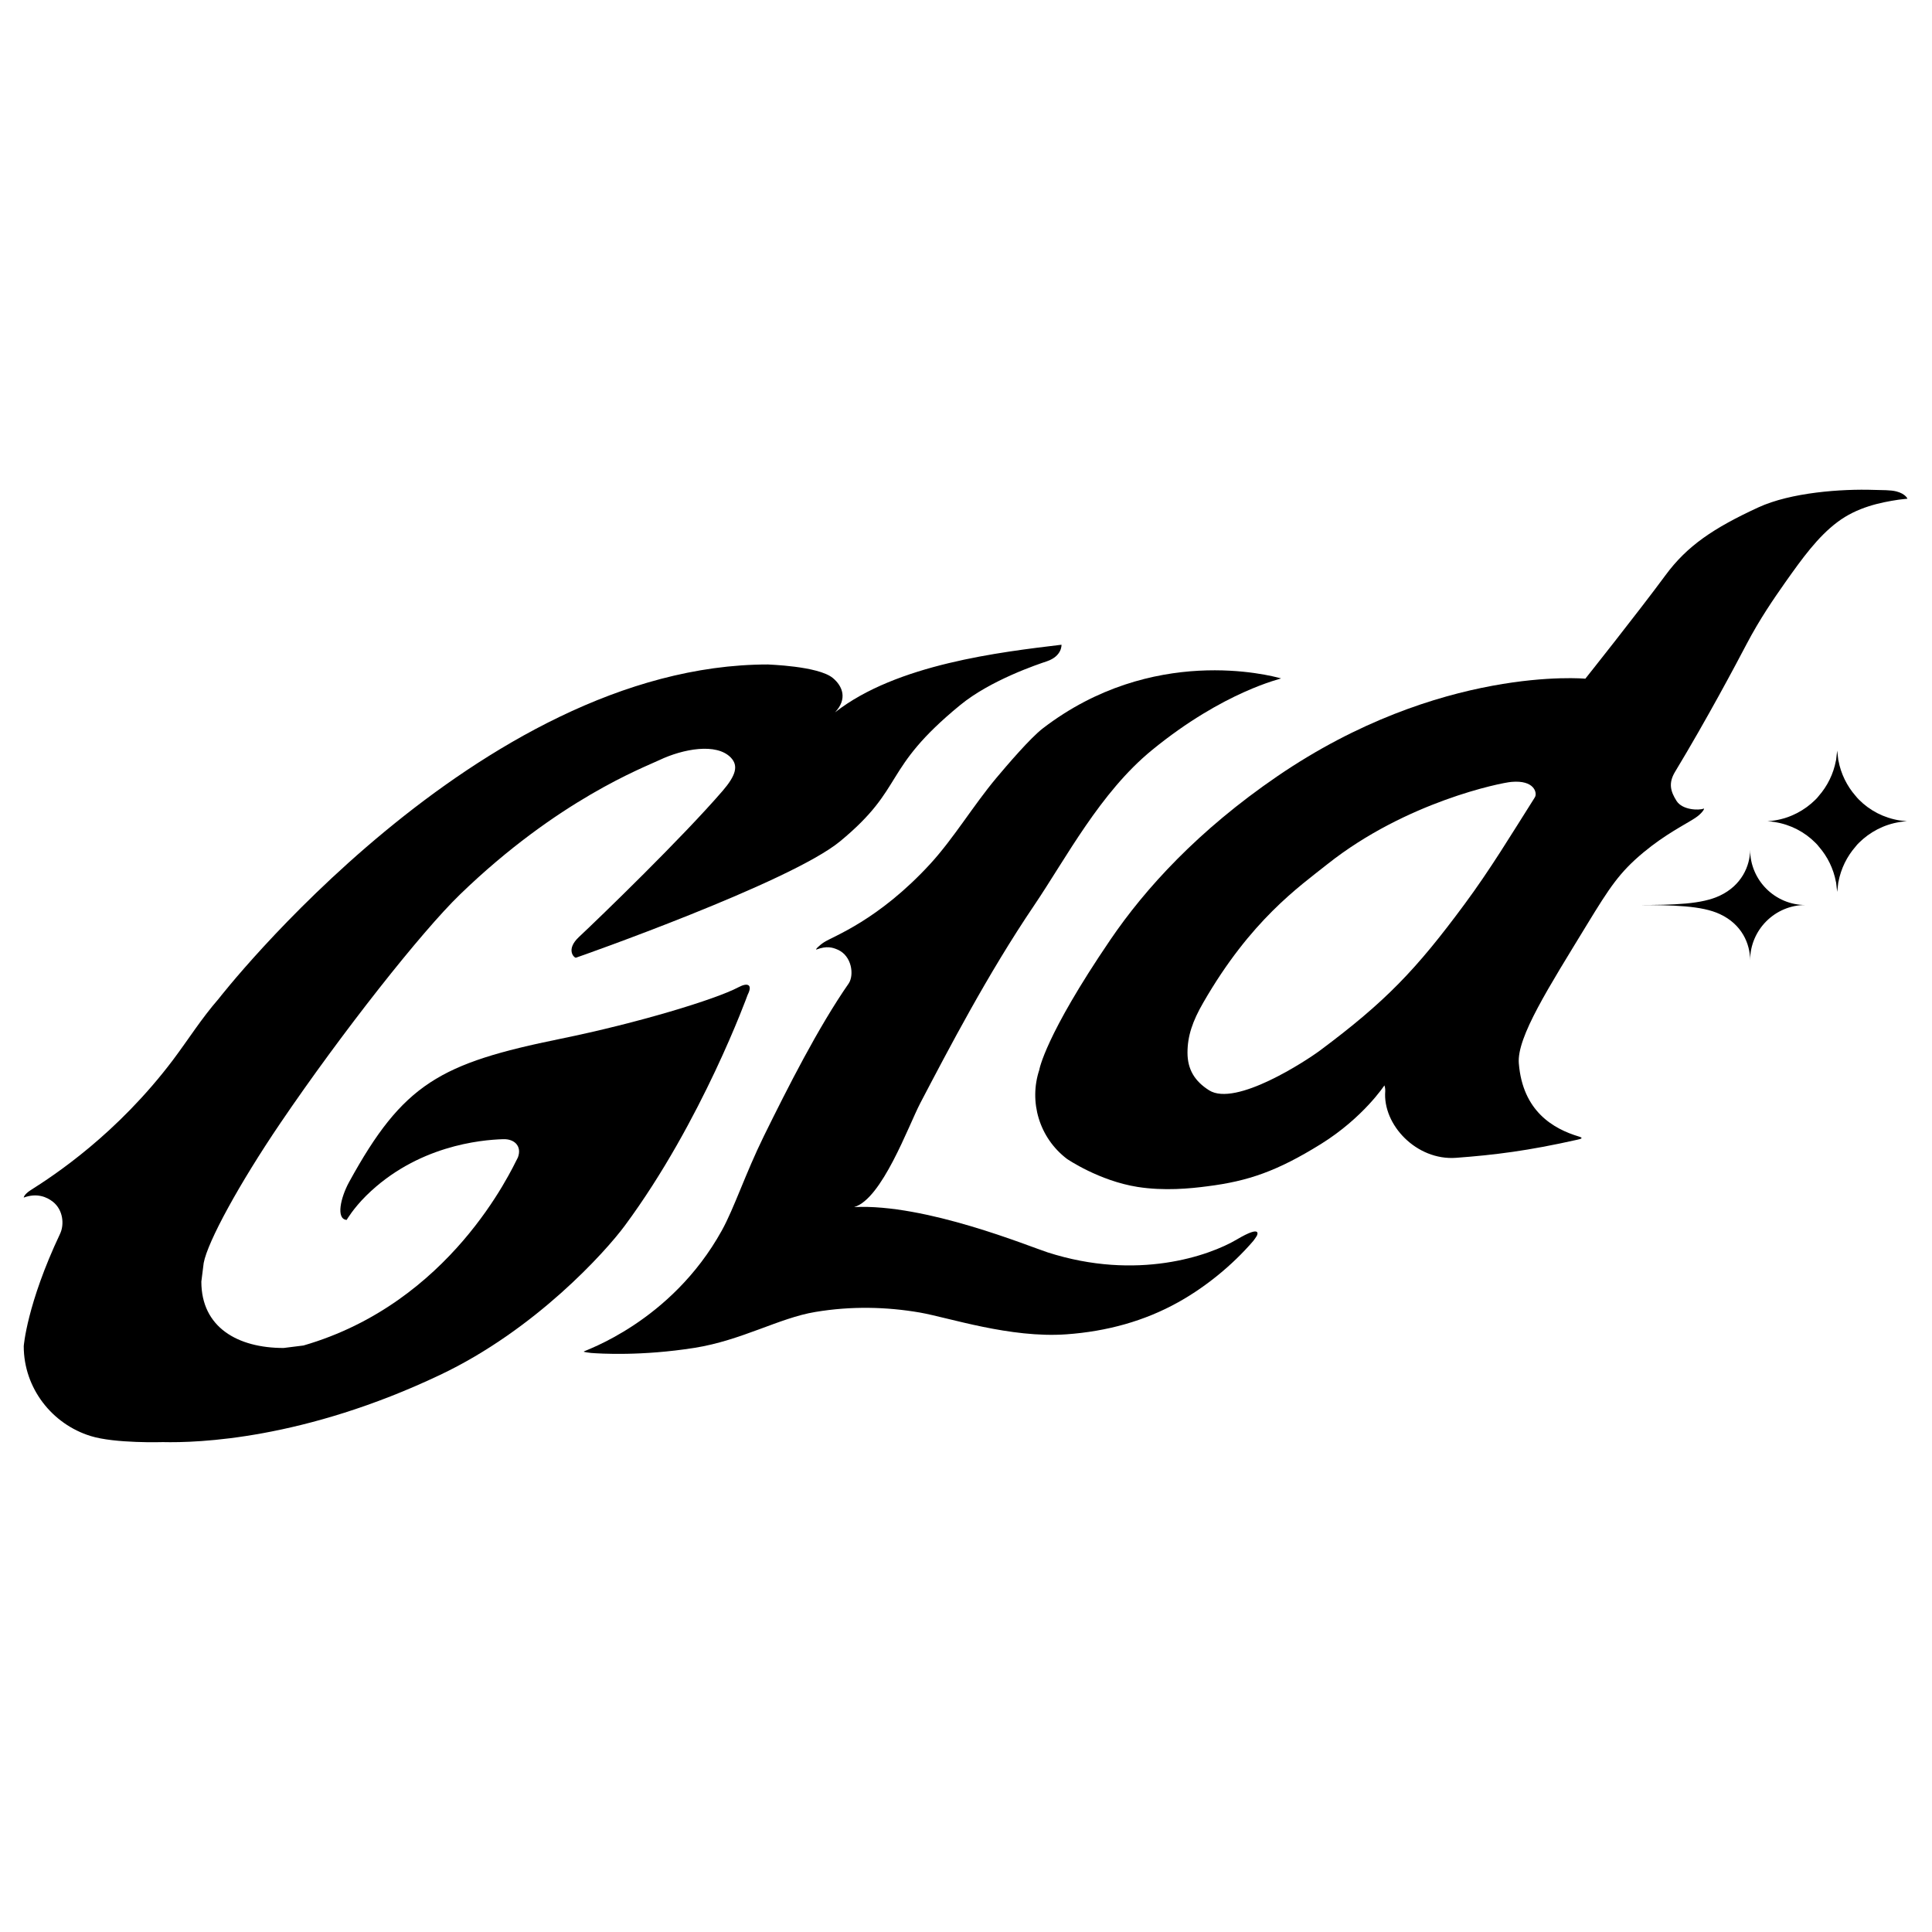 <?xml version="1.0" encoding="utf-8"?>
<!-- Generator: Adobe Illustrator 27.4.1, SVG Export Plug-In . SVG Version: 6.00 Build 0)  -->
<svg version="1.1" id="Layer_1" xmlns:serif="http://www.serif.com/"
	 xmlns="http://www.w3.org/2000/svg" xmlns:xlink="http://www.w3.org/1999/xlink" x="0px" y="0px" viewBox="0 0 1400 1400"
	 style="enable-background:new 0 0 1400 1400;" xml:space="preserve">
<g>
	<path d="M423,979.4c-0.2-0.6,63.1-20.9,100.1-87.8c8.9-16.1,17-41,30.4-68.3c17.4-35.3,39.3-78.7,61.6-110.8
		c3.9-6.1,2.2-19.8-8-24.3c-3.8-1.7-8-2.9-15.3-0.2c-1.6,0.6,1.6-2.8,5.3-5.2c6.7-4.4,39.2-15.7,77-56.8c17.2-18.8,31-42.1,48-62.4
		c7.4-8.8,24.5-28.9,33.7-35.9c79.2-60.7,164.4-38.4,172.5-36.1c0.6,0.2-41.2,9.1-93.6,52c-37.5,30.7-62.2,78.3-85.4,112.6
		c-33.5,49.5-62,104.2-82.4,143.1c-8.6,16.5-27.8,69.7-48,75.4c51.7-2.6,126.9,28.5,140.2,32.8c65,20.9,117.3,2.4,137.1-9.3
		c19.3-11.4,14.5-2.6,14.5-2.6c-0.8,1.2-1.6,2.5-2.5,3.6c-15.2,17.7-34.7,33.5-54.5,44.5c-24.4,13.6-51.6,21.1-81,23.2
		c-40.7,2.9-85.1-12.1-106.2-15.8c-23.9-4.1-49.4-4.8-75.7-0.4c-26.1,4.3-53.4,20.6-87.5,26c-38.6,6.1-68.6,4.2-75,3.7
		C426.8,980.2,423.1,979.8,423,979.4L423,979.4z"/>
	<path d="M603.5,491.3c7.2,6,10.7,15.2,1.6,24.9c44.6-35,120.1-43.7,164.1-49c0,0,0.6,8.2-10.6,12c-6.3,2.1-40.8,13.6-62.9,31.8
		c-57.3,47-39.1,59.2-87,98.7c-36,29.7-189.1,83.6-191.4,84.3c-1.4,0-7.4-5.9,2.1-14.9c15.9-14.9,75-72.1,104.4-106.2
		c9.4-11,11.4-17.9,5.9-23.8c-10.5-11.1-35-6.3-51.7,1.6c-11.3,5.4-73.7,28.8-144.7,97.5c-27.6,26.7-85.3,99.6-130.1,165.6
		c-29.9,44.1-52.7,85.9-55.6,101.4l-1.7,13.5c0,33.2,26.4,48.1,59.6,48.1l14.4-1.8c106.5-30.8,150.4-126.6,155.4-136.3
		c3-8-2.4-13.5-10.7-13.2c-16.3,0.5-62.5,4.7-99.2,40.9c-9.4,9.3-14.2,17.6-14.2,17.6c-7.9-0.6-4.4-16.2,1.8-27.5
		c39.2-71.5,66.1-86,153.4-103.8c55.4-11.3,111.9-28.4,128.7-37.3c6.9-3.7,10.4-1.8,6.7,5.4c0,0-33,91.6-89,167.3
		c-13.9,18.8-64.7,75.4-133.9,108.2c-98.8,46.9-175.8,49.3-200.9,48.7c0,0-34.6,1.1-52.3-4.4c-27.9-8.6-48.5-34.6-48.5-65.1
		c0,0,2.2-30.4,26.3-81.4c3.2-6.7,2.3-17.3-5.1-23.2c-4.5-3.6-11.7-6.6-21.2-3.1c0,0,0.1-2.2,4.9-5.3
		c17.1-10.8,62.7-40.7,103.3-94.5c11.4-15.2,20.3-29.6,33-44.2c0,0,188-242.3,398.1-242.3C556.2,481.6,592.8,482.5,603.5,491.3
		L603.5,491.3z"/>
	<path d="M1112.4,577.4c-0.3,0.6-0.4,0.6-0.7,1.2c-16.8,26.5-31.7,51.3-50.5,76.7c-35.1,47.5-57.3,70.6-104.5,105.8
		c-10.2,7.6-61.3,41.1-80.5,29c-10.5-6.6-15.7-15.2-15.7-27.3c0-12.1,3.7-22.9,11.4-36.2c34.4-59.8,69.4-84,90-100.4
		c57-45.2,125.9-59,133.3-59.6C1111.8,565.1,1113.9,574.4,1112.4,577.4z M1374.2,356.1c-4.4-1.1-10.1-0.9-16.2-1.1
		c-23.5-0.8-60.3,1.8-83.9,12.7c-32.5,15-51.6,27.9-67.2,49.1c-20.3,27.5-58.1,75-58.1,75s-105.3-9.9-223.2,70.7
		c-57.3,39.2-95.7,81.3-121,118.5c-47.7,70.1-51.5,94.3-51.5,94.3c-7.6,22.9-0.2,49.1,20.1,64.5c0,0,23.2,15.9,51.2,20.3
		c19.1,3,38,1.2,50.7-0.5c29.2-3.7,50.2-10.8,82.1-30.6c30.7-19.1,46-42.5,46-42.5s0.7,1.9,0.6,4.1c-2,24.5,22.7,50.5,51.3,48.4
		c28.2-2.1,52.2-5.1,87.8-13.1c3.3-0.7,4.5-1.3,1.3-2.3c-18.7-5.6-40.8-18.4-43.6-53c-1.6-19,22-55.6,49.2-100.3
		c16.7-27.4,23.8-38.2,41.1-52.6c15.9-13.2,29.7-19.9,37.4-24.9c5.1-3.3,7.5-7.4,6.1-6.8c-3.3,1.3-15.2,1.1-19.5-5.6
		c-4.3-6.8-6.1-12.8-1.1-21.1c23.2-38.4,44.2-78,51.7-92.3c9.7-18.5,19.9-33.2,28.1-44.9c12.3-17.4,23.7-33.2,37.9-43.8
		c14.2-10.7,30.9-14.2,44.3-16.2c3-0.4,6.4-0.7,6.4-0.7S1381,357.9,1374.2,356.1L1374.2,356.1z"/>
	<path d="M1184.3,655.8h1.9c27.5,0,47.1-0.6,60.1-6.8c15.5-7.3,21.9-21.3,21.9-33.3c0,22.1,18,40.1,40.1,40.1
		c-22.1,0-40.1,18-40.1,40.1c0-12.1-6-26.1-21.9-33.5C1233.2,656.3,1213.2,655.8,1184.3,655.8L1184.3,655.8z"/>
	<path d="M1376.5,594.5c-11.4-1.8-21.7-7.2-29.5-15.1c-0.8-0.8-1.5-1.6-2.4-2.7c-6.2-7.1-10.6-15.9-12.4-25.6c0-0.1-0.1-0.2-0.1-0.3
		l-0.8-6.9l-0.8,6.9c0,0.1-0.1,0.2-0.1,0.3c-1.8,9.7-6.2,18.5-12.4,25.6c-0.8,1.1-1.6,1.9-2.4,2.7c-7.8,7.8-18.1,13.3-29.5,15.1
		c-1.7,0.3-3.5,0.5-5.3,0.6c1.8,0.1,3.5,0.3,5.3,0.6c11.4,1.8,21.7,7.2,29.5,15.1c0.8,0.8,1.6,1.6,2.4,2.7
		c6.2,7.1,10.6,15.9,12.4,25.6c0,0.1,0.1,0.2,0.1,0.3l0.8,6.9l0.8-6.9c0-0.1,0.1-0.2,0.1-0.3c1.8-9.7,6.2-18.5,12.4-25.6
		c0.8-1.1,1.6-1.9,2.4-2.7c7.8-7.8,18.1-13.3,29.5-15.1c1.7-0.3,3.5-0.5,5.3-0.6C1380,594.9,1378.2,594.7,1376.5,594.5z"/>
</g>
</svg>
